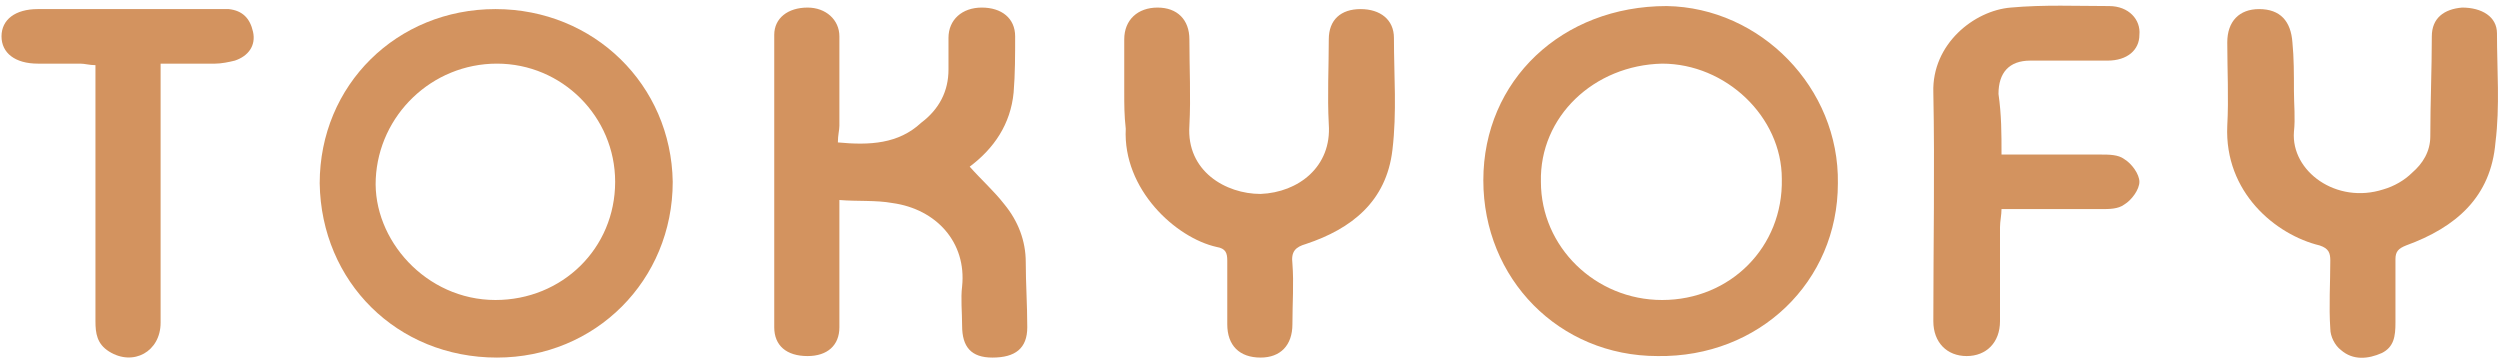<?xml version="1.0" encoding="utf-8"?>
<!-- Generator: Adobe Illustrator 27.0.0, SVG Export Plug-In . SVG Version: 6.00 Build 0)  -->
<svg version="1.1" id="Layer_1" xmlns="http://www.w3.org/2000/svg" xmlns:xlink="http://www.w3.org/1999/xlink" x="0px" y="0px"
	 viewBox="0 0 165 24" style="enable-background:new 0 0 165 24;" xml:space="preserve">
<style type="text/css">
	.st0{fill:#D3935F;}
</style>
<path class="st0" d="M121.3,12.1c0,6.5-5.2,11.5-11.9,11.4c-6.5,0-11.5-5.1-11.5-11.6c0-6.6,5.2-11.5,12.1-11.5
	C116.2,0.5,121.4,5.8,121.3,12.1z M101.7,12c0,4.3,3.6,7.8,8,7.8c4.5,0,8-3.5,7.9-8c0-4.1-3.7-7.6-7.9-7.6
	C105.2,4.3,101.6,7.7,101.7,12z"/>
<path class="st0" d="M32.7,0.6c6.5,0,11.6,5,11.7,11.4c0,6.5-5.1,11.6-11.6,11.6c-6.6,0-11.6-5-11.7-11.5
	C21.1,5.6,26.2,0.6,32.7,0.6z M40.6,12c0-4.3-3.5-7.8-7.8-7.8s-7.8,3.4-8,7.6c-0.2,4,3.3,8,7.9,8C37.1,19.8,40.6,16.4,40.6,12z"/>
<path class="st0" d="M55.3,9.4c2.1,0.2,4,0.1,5.5-1.3C62,7.2,62.6,6,62.6,4.6c0-0.7,0-1.4,0-2.1c0-1.2,0.9-2,2.2-2
	c1.3,0,2.2,0.7,2.2,1.9s0,2.5-0.1,3.7C66.7,8.2,65.6,9.8,64,11c0.8,0.9,1.6,1.6,2.3,2.5c0.9,1.1,1.4,2.4,1.4,3.8s0.1,2.8,0.1,4.3
	c0,1.4-0.8,2-2.3,2c-1.4,0-2-0.7-2-2.1c0-0.9-0.1-1.8,0-2.6c0.3-2.9-1.7-5.1-4.6-5.5c-1.1-0.2-2.3-0.1-3.5-0.2c0,0.8,0,1.4,0,2
	c0,2.1,0,4.3,0,6.4c0,1.2-0.8,1.9-2.1,1.9c-1.4,0-2.2-0.7-2.2-1.9c0-6.4,0-12.9,0-19.3c0-1.1,0.9-1.8,2.2-1.8c1.2,0,2.1,0.8,2.1,1.9
	c0,2,0,3.9,0,5.9C55.4,8.6,55.3,8.9,55.3,9.4z"/>
<path class="st0" d="M151.4,6c0,0.9,0.1,1.8,0,2.7c-0.2,2.6,2.8,4.8,5.9,3.8c0.7-0.2,1.4-0.6,1.9-1.1c0.7-0.6,1.2-1.4,1.2-2.4
	c0-2.2,0.1-4.4,0.1-6.6c0-1.2,0.8-1.8,2-1.9c1.3,0,2.3,0.6,2.3,1.7c0,2.4,0.2,4.8-0.1,7.2c-0.3,3.6-2.6,5.6-5.9,6.8
	c-0.5,0.2-0.7,0.4-0.7,0.9c0,1.4,0,2.8,0,4.2c0,0.9-0.1,1.6-0.9,2c-0.9,0.4-1.9,0.5-2.7-0.2c-0.4-0.3-0.7-0.9-0.7-1.4
	c-0.1-1.5,0-3,0-4.5c0-0.5-0.1-0.8-0.7-1c-2.9-0.7-6.3-3.5-6.1-7.9c0.1-1.8,0-3.7,0-5.5c0-1.4,0.8-2.2,2.1-2.2
	c1.4,0,2.1,0.8,2.2,2.2C151.4,3.8,151.4,4.9,151.4,6L151.4,6z"/>
<path class="st0" d="M74.2,6.1c0-1.2,0-2.3,0-3.5c0-1.3,0.9-2.1,2.2-2.1c1.3,0,2.1,0.8,2.1,2.1c0,1.9,0.1,3.8,0,5.7
	c-0.2,3,2.4,4.5,4.7,4.5c2.5-0.1,4.7-1.8,4.5-4.6c-0.1-1.9,0-3.7,0-5.6c0-1.3,0.8-2,2.1-2c1.3,0,2.2,0.7,2.2,1.9
	c0,2.5,0.2,4.9-0.1,7.4c-0.4,3.4-2.7,5.2-5.7,6.2c-0.7,0.2-1,0.5-0.9,1.3c0.1,1.3,0,2.6,0,4s-0.8,2.2-2.1,2.2
	c-1.4,0-2.2-0.8-2.2-2.2c0-1.4,0-2.8,0-4.2c0-0.5-0.1-0.8-0.7-0.9c-2.7-0.6-6.2-3.8-6-7.8C74.2,7.6,74.2,6.9,74.2,6.1L74.2,6.1z"/>
<path class="st0" d="M132.1,10.2c2.3,0,4.4,0,6.5,0c0.6,0,1.2,0,1.6,0.3c0.5,0.3,1,1,1,1.5s-0.5,1.2-1,1.5c-0.4,0.3-1,0.3-1.5,0.3
	c-2.2,0-4.3,0-6.6,0c0,0.4-0.1,0.8-0.1,1.2c0,2.1,0,4.2,0,6.2c0,1.4-0.9,2.3-2.2,2.3s-2.2-0.9-2.2-2.3c0-5,0.1-10.1,0-15.1
	c-0.1-3.2,2.7-5.4,5.1-5.6c2.2-0.2,4.4-0.1,6.5-0.1c1.3,0,2.1,0.9,2,1.9c0,1-0.8,1.7-2.1,1.7c-1.7,0-3.4,0-5.1,0
	c-1.4,0-2.1,0.8-2.1,2.2C132.1,7.6,132.1,8.8,132.1,10.2z"/>
<path class="st0" d="M6.3,4.3c-0.4,0-0.7-0.1-1-0.1c-0.9,0-1.8,0-2.8,0C1,4.2,0.1,3.5,0.1,2.4S1,0.6,2.5,0.6c3.9,0,7.8,0,11.7,0
	c0.3,0,0.6,0,0.9,0c0.9,0.1,1.4,0.6,1.6,1.5C16.9,3,16.4,3.7,15.5,4c-0.4,0.1-0.9,0.2-1.3,0.2c-1.2,0-2.3,0-3.6,0c0,0.5,0,0.9,0,1.4
	c0,5.2,0,10.5,0,15.7c0,1.9-1.8,2.9-3.4,1.9c-0.8-0.5-0.9-1.2-0.9-2c0-4.8,0-9.6,0-14.5C6.3,5.9,6.3,5.1,6.3,4.3z"/>
</svg>
